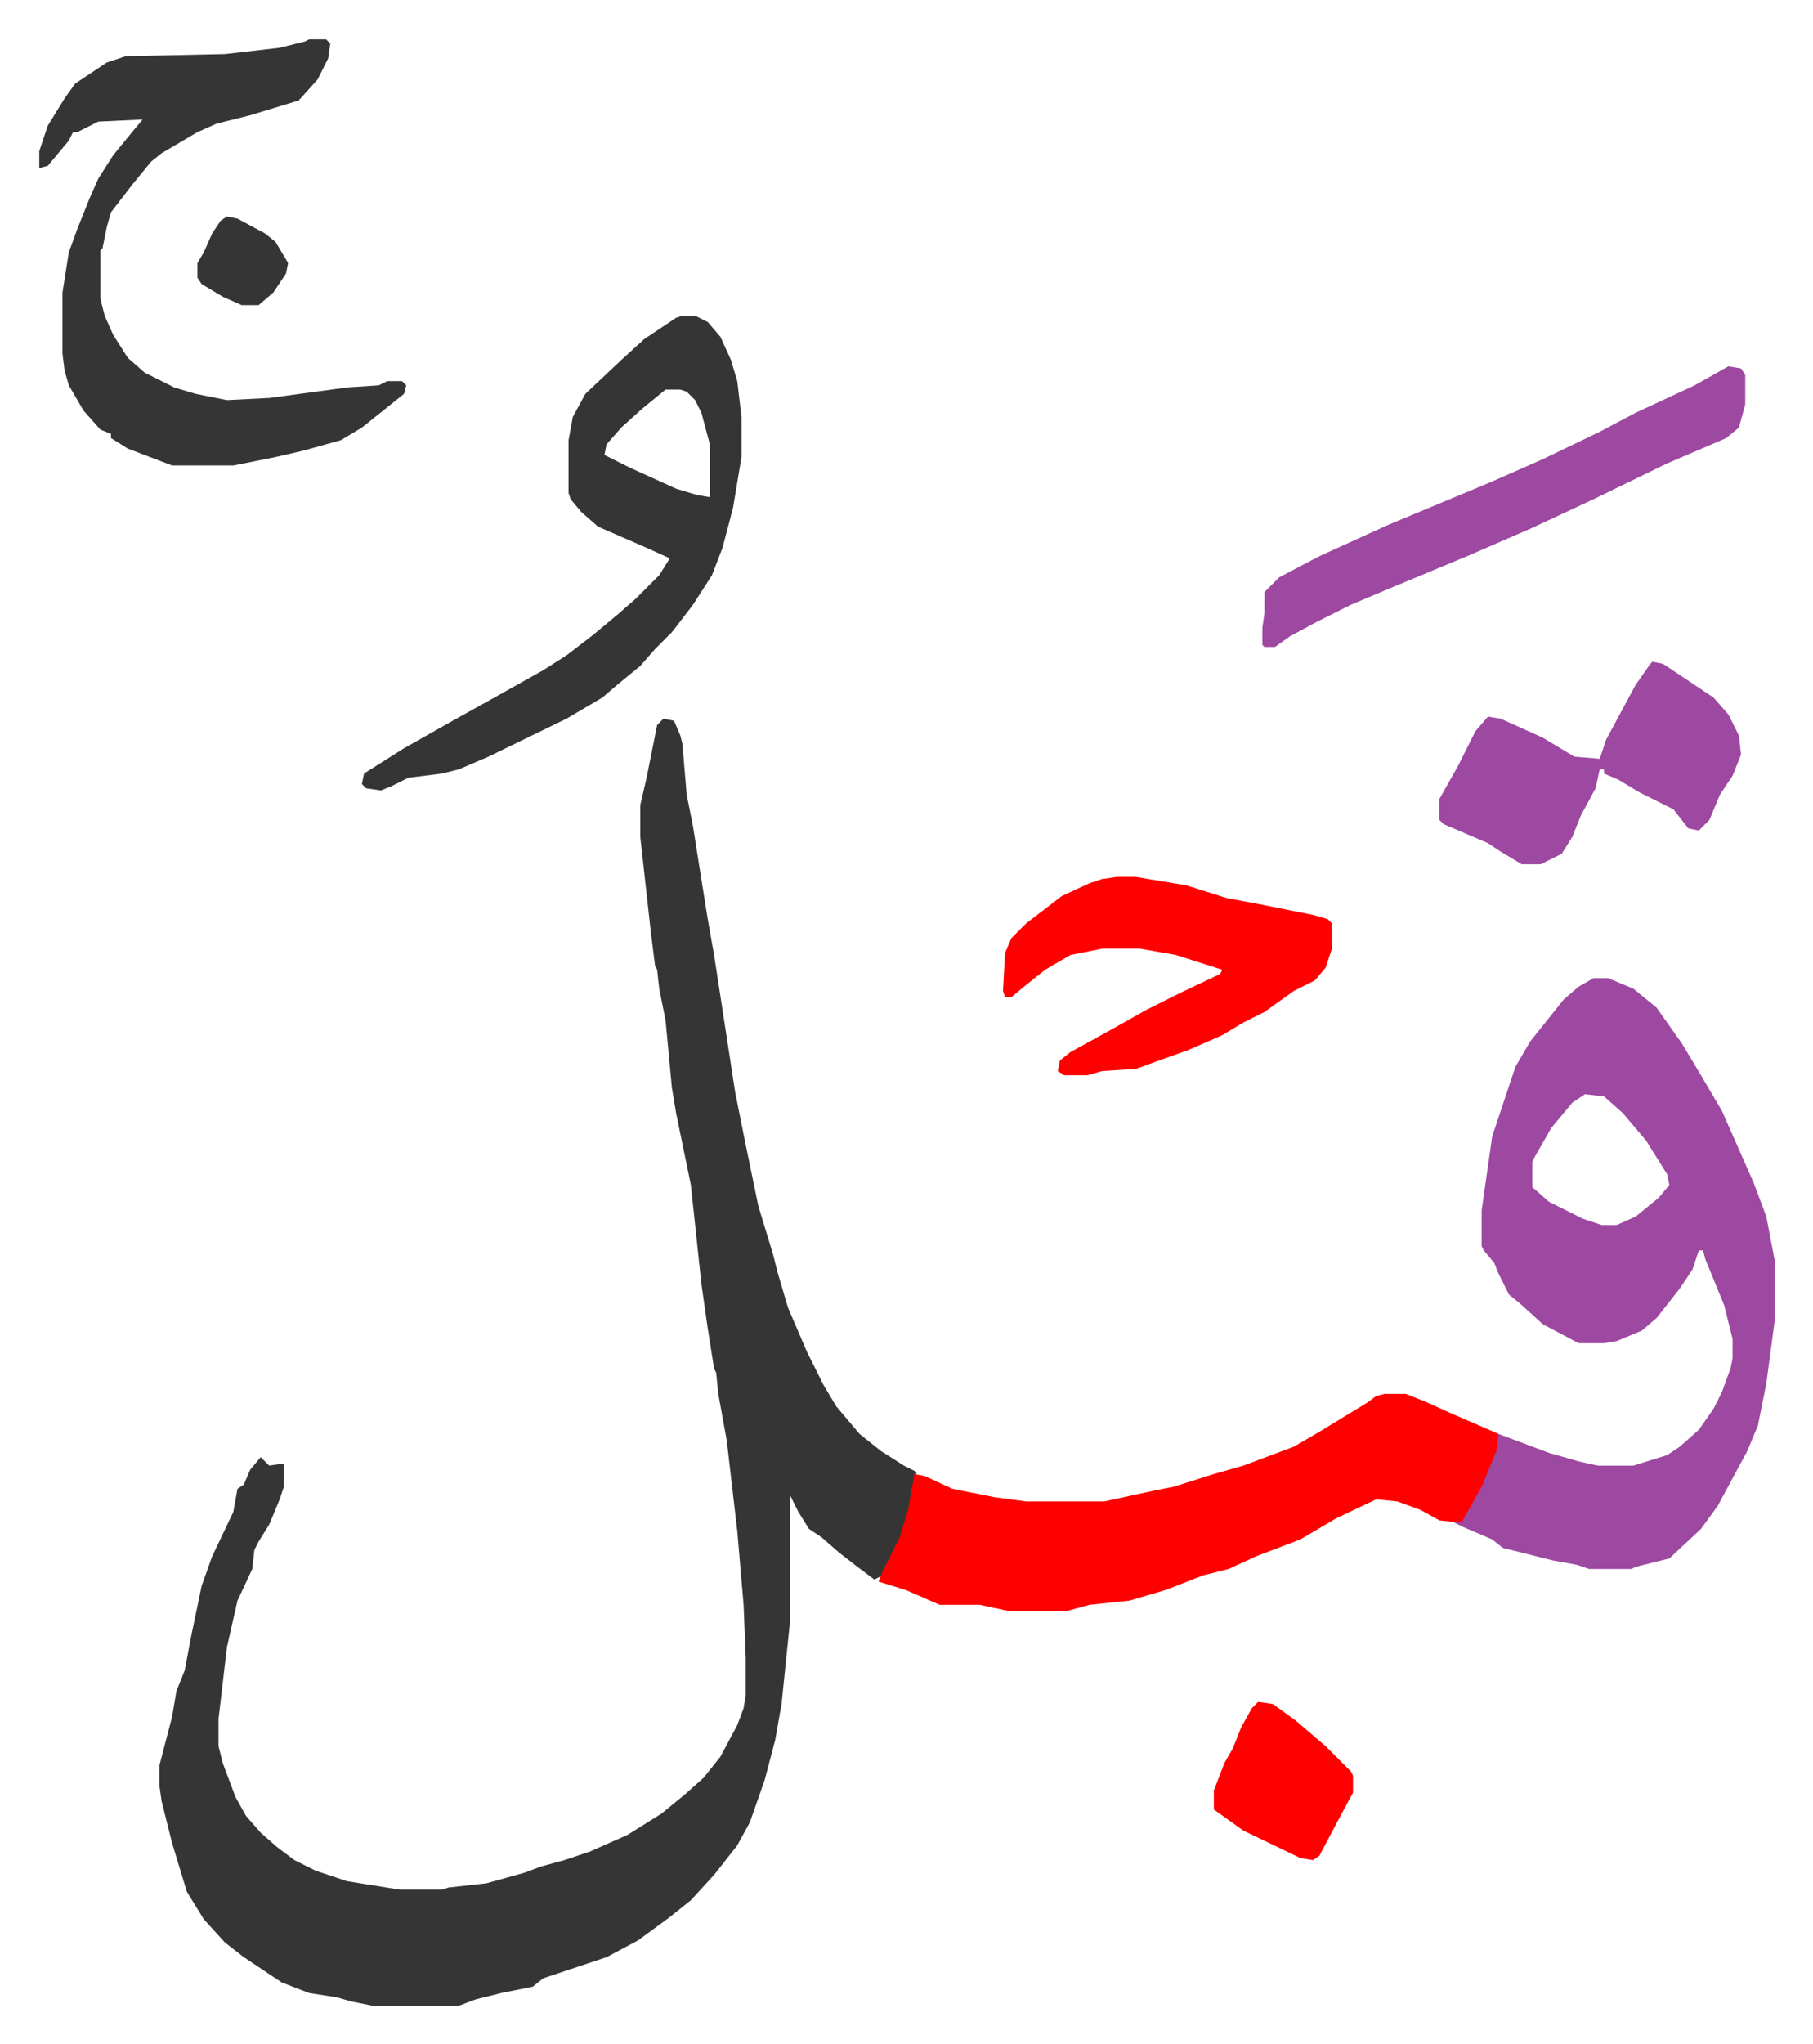 <svg xmlns="http://www.w3.org/2000/svg" role="img" viewBox="-18.63 211.37 859.76 968.76"><path fill="#353535" id="rule_normal" d="M296 552l5 1 3 7 1 4 2 24 3 15 3 19 4 25 3 17 6 39 4 26 5 25 6 29 7 23 2 8 5 17 9 21 8 16 6 10 11 13 10 8 11 7 6 3-3 18-6 18-7 13-4 2-8-6-9-7-8-7-6-4-5-8-4-8v60l-4 39-3 17-5 19-7 20-6 11-11 14-11 12-10 8-15 11-15 8-30 10-5 4-15 3-12 3-8 3h-41l-10-2-7-2-13-2-13-5-18-12-9-7-10-11-8-13-7-23-5-20-1-7v-10l6-23 2-12 4-10 3-16 5-24 5-14 10-21 2-11 3-2 3-7 5-6 4 4 7-1v11l-2 6-5 12-5 8-2 4-1 9-7 15-5 22-4 34v13l2 8 6 16 5 9 7 8 8 7 8 6 10 5 15 5 25 4h20l3-1 18-2 18-5 8-3 11-3 12-4 18-8 16-10 11-9 9-8 8-10 8-15 3-8 1-6v-18l-1-25-3-35-5-43-4-22-1-10-1-2-3-19-3-21-5-47-7-34-2-12-3-32-3-15-1-9-1-2-2-16-5-45v-15l3-13 5-25z"/><path fill="#9d48a1" id="rule_ikhfa" d="M737 675h7l12 5 11 9 12 17 9 15 10 17 15 34 6 16 4 21v28l-4 30-4 20-5 12-14 26-8 11-15 14-16 4-2 1h-20l-6-2-11-2-24-6-5-4-14-6-4-2 3-1 9-16 5-11 4-14 24 9 14 4 9 2h17l16-5 6-4 9-8 7-10 4-8 4-11 1-5v-9l-4-16-9-22-1-4h-2l-3 9-6 9-11 14-7 6-12 5-6 1h-12l-17-9-11-10-5-4-5-10-2-5-5-6-1-2v-17l5-35 11-33 7-12 8-10 8-10 7-6zm-4 55l-6 4-10 12-8 14-1 2v12l8 7 16 8 9 3h7l9-4 11-9 5-6-1-5-10-16-11-13-9-8z"/><path fill="#ff0000" id="rule_qalqalah" d="M638 872h10l10 4 11 5 23 10-1 8-7 17-9 16-1 1-10-1-9-5-11-4-10-1-19 9-17 10-21 8-13 6-12 3-18 7-17 5-19 2-11 3h-27l-14-3h-19l-16-7-13-4 2-5 8-16 4-13 3-17 5 1 13 6 20 4 15 2h37l23-5 10-2 19-6 14-4 24-9 12-7 23-14 4-3z"/><path fill="#353535" id="rule_normal" d="M128 230h8l2 2-1 7-5 10-9 10-23 7-16 4-9 4-17 10-5 4-9 11-10 13-2 7-2 10-1 1v23l2 8 4 9 7 11 8 7 14 7 10 3 15 3 20-1 37-5 15-1 4-2h7l2 2-1 4-10 8-10 8-10 6-18 5-13 3-20 4H63l-21-8-8-5v-2l-5-2-8-9-7-12-2-7-1-8v-29l3-19 4-11 6-15 4-9 7-11 9-11 5-6-21 1-10 5h-2l-2 4-10 12-4 1v-8l4-12 8-13 5-7 15-10 9-3 47-1 26-3 12-3zm177 131h6l6 3 6 7 5 11 3 10 2 17v19l-4 24-5 19-5 13-9 14-10 13-8 8-7 8-11 9-7 6-17 10-37 18-14 6-8 2-16 2-8 4-5 2-7-1-2-2 1-5 19-12 23-13 18-10 25-14 11-7 13-10 12-10 8-7 11-11 5-8-11-5-23-10-8-7-5-6-1-3v-25l2-11 6-11 17-16 11-10 15-10zm-8 35l-11 9-10 9-7 8-1 5 12 6 22 10 10 3 6 1v-25l-4-15-3-6-4-4-3-1z"/><path fill="#ff0000" id="rule_qalqalah" d="M511 627h9l24 4 19 6 16 3 25 5 7 2 2 2v12l-3 9-5 6-10 5-14 10-10 5-10 6-16 7-14 5-11 4-16 1-7 2h-11l-3-2 1-5 5-4 20-11 16-9 16-8 19-9 1-2-22-7-17-3h-18l-15 3-12 7-10 8-6 5h-3l-1-3 1-18 3-7 7-7 17-13 13-6 6-2z"/><path fill="#9d48a1" id="rule_ikhfa" d="M801 385l6 1 2 3v14l-3 11-6 5-28 12-35 17-30 14-30 13-36 15-19 8-16 8-13 7-7 5h-5l-1-1v-8l1-7v-10l7-7 19-10 33-15 48-20 25-11 27-13 17-9 28-13zm-36 140l5 1 15 10 9 6 7 8 5 10 1 9-4 10-6 9-5 12-5 5-5-1-7-9-16-8-10-6-7-3v-2h-2l-2 9-7 13-4 10-5 8-10 5h-9l-10-6-6-4-21-9-2-2v-10l9-16 8-16 6-7 6 1 20 9 15 9 12 1 3-9 14-26 7-10z"/><path fill="#ff0000" id="rule_qalqalah" d="M578 1018l7 1 11 8 14 12 12 12 1 2v8l-7 13-9 17-3 2-6-1-27-13-14-10v-9l5-13 4-7 4-10 5-9z"/><path fill="#353535" id="rule_normal" d="M89 314l5 1 13 7 5 4 6 10-1 5-6 9-7 6h-8l-9-4-10-6-2-3v-7l3-5 4-9 4-6z"/></svg>

